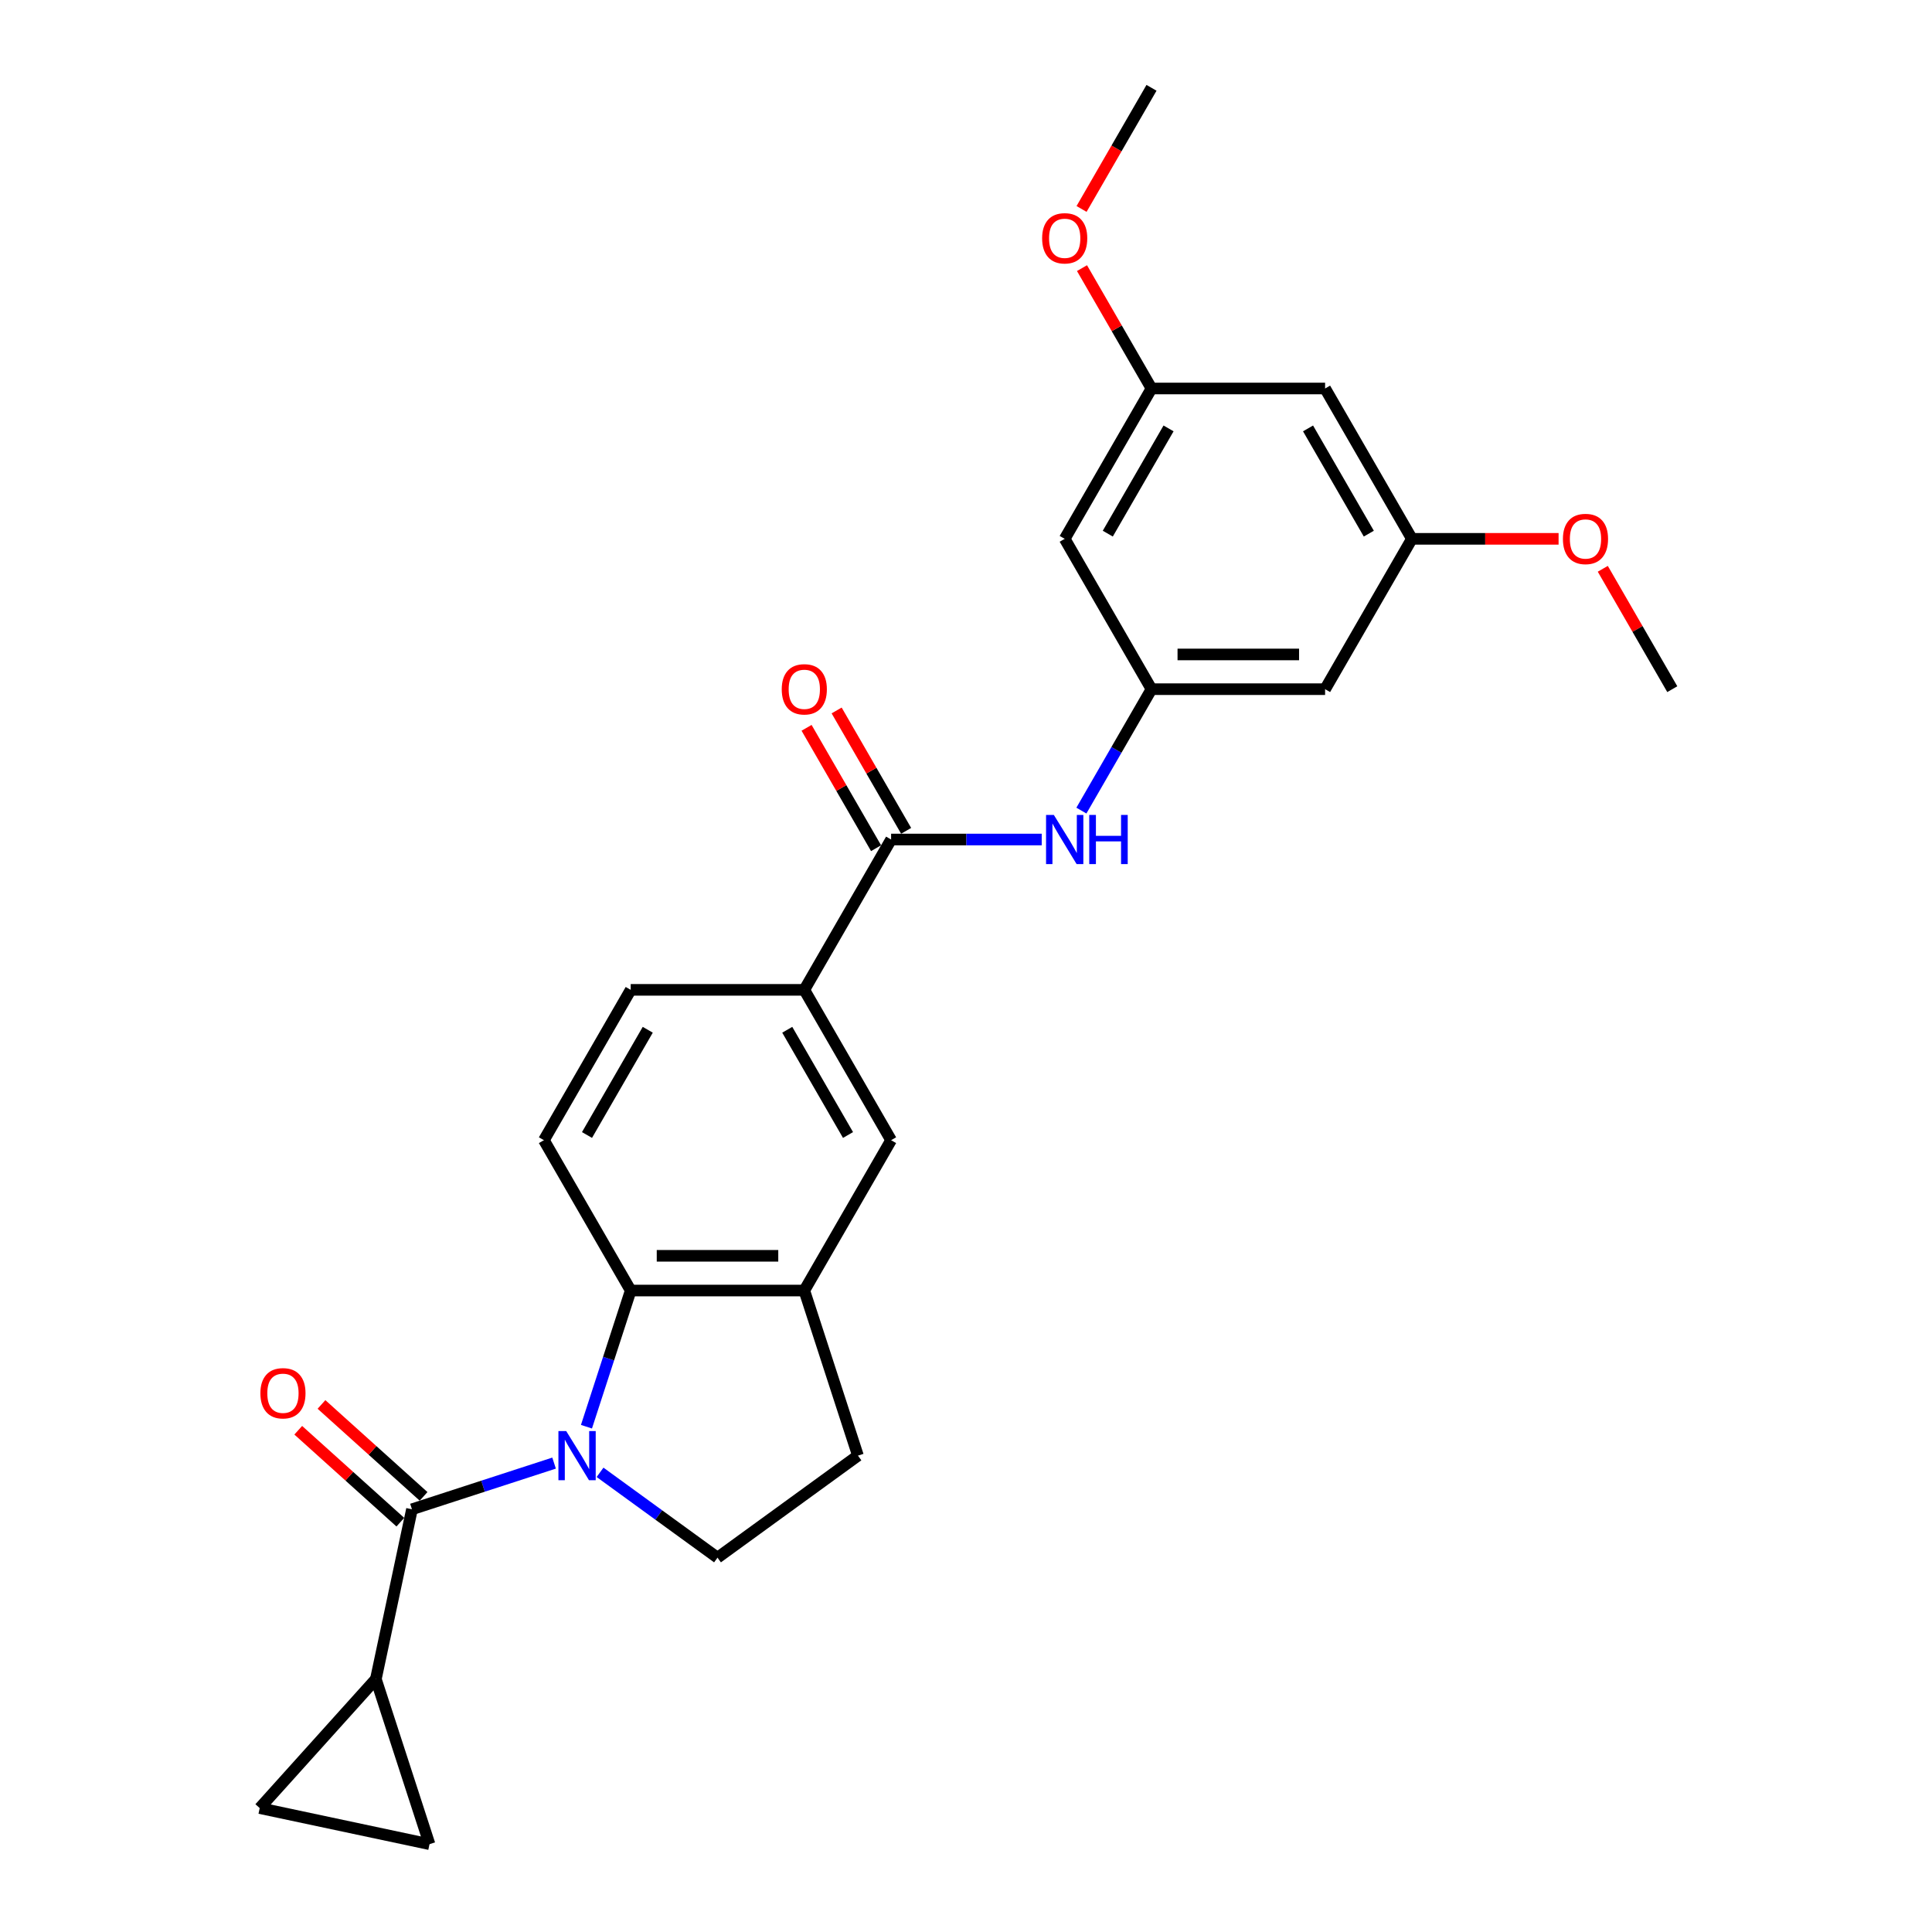 <?xml version='1.0' encoding='iso-8859-1'?>
<svg version='1.1' baseProfile='full'
              xmlns='http://www.w3.org/2000/svg'
                      xmlns:rdkit='http://www.rdkit.org/xml'
                      xmlns:xlink='http://www.w3.org/1999/xlink'
                  xml:space='preserve'
width='1000px' height='1000px' viewBox='0 0 1000 1000'>
<!-- END OF HEADER -->
<rect style='opacity:1.0;fill:#FFFFFF;stroke:none' width='1000' height='1000' x='0' y='0'> </rect>
<path class='bond-0' d='M 286.79,757.299 L 250.011,769.249' style='fill:none;fill-rule:evenodd;stroke:#0000FF;stroke-width:6px;stroke-linecap:butt;stroke-linejoin:miter;stroke-opacity:1' />
<path class='bond-0' d='M 250.011,769.249 L 213.231,781.2' style='fill:none;fill-rule:evenodd;stroke:#000000;stroke-width:6px;stroke-linecap:butt;stroke-linejoin:miter;stroke-opacity:1' />
<path class='bond-1' d='M 303.551,738.464 L 315.002,703.221' style='fill:none;fill-rule:evenodd;stroke:#0000FF;stroke-width:6px;stroke-linecap:butt;stroke-linejoin:miter;stroke-opacity:1' />
<path class='bond-1' d='M 315.002,703.221 L 326.453,667.978' style='fill:none;fill-rule:evenodd;stroke:#000000;stroke-width:6px;stroke-linecap:butt;stroke-linejoin:miter;stroke-opacity:1' />
<path class='bond-6' d='M 310.584,762.077 L 340.982,784.162' style='fill:none;fill-rule:evenodd;stroke:#0000FF;stroke-width:6px;stroke-linecap:butt;stroke-linejoin:miter;stroke-opacity:1' />
<path class='bond-6' d='M 340.982,784.162 L 371.38,806.248' style='fill:none;fill-rule:evenodd;stroke:#000000;stroke-width:6px;stroke-linecap:butt;stroke-linejoin:miter;stroke-opacity:1' />
<path class='bond-3' d='M 213.231,781.2 L 194.55,869.09' style='fill:none;fill-rule:evenodd;stroke:#000000;stroke-width:6px;stroke-linecap:butt;stroke-linejoin:miter;stroke-opacity:1' />
<path class='bond-13' d='M 219.244,774.522 L 192.82,750.731' style='fill:none;fill-rule:evenodd;stroke:#000000;stroke-width:6px;stroke-linecap:butt;stroke-linejoin:miter;stroke-opacity:1' />
<path class='bond-13' d='M 192.82,750.731 L 166.397,726.939' style='fill:none;fill-rule:evenodd;stroke:#FF0000;stroke-width:6px;stroke-linecap:butt;stroke-linejoin:miter;stroke-opacity:1' />
<path class='bond-13' d='M 207.219,787.877 L 180.795,764.085' style='fill:none;fill-rule:evenodd;stroke:#000000;stroke-width:6px;stroke-linecap:butt;stroke-linejoin:miter;stroke-opacity:1' />
<path class='bond-13' d='M 180.795,764.085 L 154.372,740.294' style='fill:none;fill-rule:evenodd;stroke:#FF0000;stroke-width:6px;stroke-linecap:butt;stroke-linejoin:miter;stroke-opacity:1' />
<path class='bond-4' d='M 326.453,667.978 L 416.307,667.978' style='fill:none;fill-rule:evenodd;stroke:#000000;stroke-width:6px;stroke-linecap:butt;stroke-linejoin:miter;stroke-opacity:1' />
<path class='bond-4' d='M 339.931,650.007 L 402.829,650.007' style='fill:none;fill-rule:evenodd;stroke:#000000;stroke-width:6px;stroke-linecap:butt;stroke-linejoin:miter;stroke-opacity:1' />
<path class='bond-12' d='M 326.453,667.978 L 281.526,590.162' style='fill:none;fill-rule:evenodd;stroke:#000000;stroke-width:6px;stroke-linecap:butt;stroke-linejoin:miter;stroke-opacity:1' />
<path class='bond-2' d='M 461.233,434.532 L 416.307,512.347' style='fill:none;fill-rule:evenodd;stroke:#000000;stroke-width:6px;stroke-linecap:butt;stroke-linejoin:miter;stroke-opacity:1' />
<path class='bond-5' d='M 461.233,434.532 L 500.212,434.532' style='fill:none;fill-rule:evenodd;stroke:#000000;stroke-width:6px;stroke-linecap:butt;stroke-linejoin:miter;stroke-opacity:1' />
<path class='bond-5' d='M 500.212,434.532 L 539.19,434.532' style='fill:none;fill-rule:evenodd;stroke:#0000FF;stroke-width:6px;stroke-linecap:butt;stroke-linejoin:miter;stroke-opacity:1' />
<path class='bond-17' d='M 469.015,430.039 L 451.029,398.886' style='fill:none;fill-rule:evenodd;stroke:#000000;stroke-width:6px;stroke-linecap:butt;stroke-linejoin:miter;stroke-opacity:1' />
<path class='bond-17' d='M 451.029,398.886 L 433.042,367.732' style='fill:none;fill-rule:evenodd;stroke:#FF0000;stroke-width:6px;stroke-linecap:butt;stroke-linejoin:miter;stroke-opacity:1' />
<path class='bond-17' d='M 453.452,439.024 L 435.465,407.871' style='fill:none;fill-rule:evenodd;stroke:#000000;stroke-width:6px;stroke-linecap:butt;stroke-linejoin:miter;stroke-opacity:1' />
<path class='bond-17' d='M 435.465,407.871 L 417.479,376.718' style='fill:none;fill-rule:evenodd;stroke:#FF0000;stroke-width:6px;stroke-linecap:butt;stroke-linejoin:miter;stroke-opacity:1' />
<path class='bond-9' d='M 194.55,869.09 L 222.316,954.545' style='fill:none;fill-rule:evenodd;stroke:#000000;stroke-width:6px;stroke-linecap:butt;stroke-linejoin:miter;stroke-opacity:1' />
<path class='bond-10' d='M 194.55,869.09 L 134.426,935.864' style='fill:none;fill-rule:evenodd;stroke:#000000;stroke-width:6px;stroke-linecap:butt;stroke-linejoin:miter;stroke-opacity:1' />
<path class='bond-11' d='M 416.307,667.978 L 461.233,590.162' style='fill:none;fill-rule:evenodd;stroke:#000000;stroke-width:6px;stroke-linecap:butt;stroke-linejoin:miter;stroke-opacity:1' />
<path class='bond-26' d='M 416.307,667.978 L 444.073,753.433' style='fill:none;fill-rule:evenodd;stroke:#000000;stroke-width:6px;stroke-linecap:butt;stroke-linejoin:miter;stroke-opacity:1' />
<path class='bond-8' d='M 559.73,419.562 L 577.872,388.139' style='fill:none;fill-rule:evenodd;stroke:#0000FF;stroke-width:6px;stroke-linecap:butt;stroke-linejoin:miter;stroke-opacity:1' />
<path class='bond-8' d='M 577.872,388.139 L 596.014,356.716' style='fill:none;fill-rule:evenodd;stroke:#000000;stroke-width:6px;stroke-linecap:butt;stroke-linejoin:miter;stroke-opacity:1' />
<path class='bond-16' d='M 371.38,806.248 L 444.073,753.433' style='fill:none;fill-rule:evenodd;stroke:#000000;stroke-width:6px;stroke-linecap:butt;stroke-linejoin:miter;stroke-opacity:1' />
<path class='bond-7' d='M 416.307,512.347 L 326.453,512.347' style='fill:none;fill-rule:evenodd;stroke:#000000;stroke-width:6px;stroke-linecap:butt;stroke-linejoin:miter;stroke-opacity:1' />
<path class='bond-27' d='M 416.307,512.347 L 461.233,590.162' style='fill:none;fill-rule:evenodd;stroke:#000000;stroke-width:6px;stroke-linecap:butt;stroke-linejoin:miter;stroke-opacity:1' />
<path class='bond-27' d='M 407.483,533.005 L 438.931,587.475' style='fill:none;fill-rule:evenodd;stroke:#000000;stroke-width:6px;stroke-linecap:butt;stroke-linejoin:miter;stroke-opacity:1' />
<path class='bond-14' d='M 596.014,356.716 L 685.867,356.716' style='fill:none;fill-rule:evenodd;stroke:#000000;stroke-width:6px;stroke-linecap:butt;stroke-linejoin:miter;stroke-opacity:1' />
<path class='bond-14' d='M 609.492,338.745 L 672.389,338.745' style='fill:none;fill-rule:evenodd;stroke:#000000;stroke-width:6px;stroke-linecap:butt;stroke-linejoin:miter;stroke-opacity:1' />
<path class='bond-15' d='M 596.014,356.716 L 551.087,278.901' style='fill:none;fill-rule:evenodd;stroke:#000000;stroke-width:6px;stroke-linecap:butt;stroke-linejoin:miter;stroke-opacity:1' />
<path class='bond-28' d='M 222.316,954.545 L 134.426,935.864' style='fill:none;fill-rule:evenodd;stroke:#000000;stroke-width:6px;stroke-linecap:butt;stroke-linejoin:miter;stroke-opacity:1' />
<path class='bond-18' d='M 281.526,590.162 L 326.453,512.347' style='fill:none;fill-rule:evenodd;stroke:#000000;stroke-width:6px;stroke-linecap:butt;stroke-linejoin:miter;stroke-opacity:1' />
<path class='bond-18' d='M 303.829,587.475 L 335.277,533.005' style='fill:none;fill-rule:evenodd;stroke:#000000;stroke-width:6px;stroke-linecap:butt;stroke-linejoin:miter;stroke-opacity:1' />
<path class='bond-19' d='M 685.867,356.716 L 730.794,278.901' style='fill:none;fill-rule:evenodd;stroke:#000000;stroke-width:6px;stroke-linecap:butt;stroke-linejoin:miter;stroke-opacity:1' />
<path class='bond-20' d='M 551.087,278.901 L 596.014,201.085' style='fill:none;fill-rule:evenodd;stroke:#000000;stroke-width:6px;stroke-linecap:butt;stroke-linejoin:miter;stroke-opacity:1' />
<path class='bond-20' d='M 573.389,276.214 L 604.838,221.743' style='fill:none;fill-rule:evenodd;stroke:#000000;stroke-width:6px;stroke-linecap:butt;stroke-linejoin:miter;stroke-opacity:1' />
<path class='bond-22' d='M 730.794,278.901 L 768.757,278.901' style='fill:none;fill-rule:evenodd;stroke:#000000;stroke-width:6px;stroke-linecap:butt;stroke-linejoin:miter;stroke-opacity:1' />
<path class='bond-22' d='M 768.757,278.901 L 806.72,278.901' style='fill:none;fill-rule:evenodd;stroke:#FF0000;stroke-width:6px;stroke-linecap:butt;stroke-linejoin:miter;stroke-opacity:1' />
<path class='bond-29' d='M 730.794,278.901 L 685.867,201.085' style='fill:none;fill-rule:evenodd;stroke:#000000;stroke-width:6px;stroke-linecap:butt;stroke-linejoin:miter;stroke-opacity:1' />
<path class='bond-29' d='M 708.492,276.214 L 677.043,221.743' style='fill:none;fill-rule:evenodd;stroke:#000000;stroke-width:6px;stroke-linecap:butt;stroke-linejoin:miter;stroke-opacity:1' />
<path class='bond-21' d='M 596.014,201.085 L 685.867,201.085' style='fill:none;fill-rule:evenodd;stroke:#000000;stroke-width:6px;stroke-linecap:butt;stroke-linejoin:miter;stroke-opacity:1' />
<path class='bond-23' d='M 596.014,201.085 L 578.027,169.932' style='fill:none;fill-rule:evenodd;stroke:#000000;stroke-width:6px;stroke-linecap:butt;stroke-linejoin:miter;stroke-opacity:1' />
<path class='bond-23' d='M 578.027,169.932 L 560.041,138.779' style='fill:none;fill-rule:evenodd;stroke:#FF0000;stroke-width:6px;stroke-linecap:butt;stroke-linejoin:miter;stroke-opacity:1' />
<path class='bond-25' d='M 829.601,294.409 L 847.588,325.563' style='fill:none;fill-rule:evenodd;stroke:#FF0000;stroke-width:6px;stroke-linecap:butt;stroke-linejoin:miter;stroke-opacity:1' />
<path class='bond-25' d='M 847.588,325.563 L 865.574,356.716' style='fill:none;fill-rule:evenodd;stroke:#000000;stroke-width:6px;stroke-linecap:butt;stroke-linejoin:miter;stroke-opacity:1' />
<path class='bond-24' d='M 559.813,108.157 L 577.913,76.806' style='fill:none;fill-rule:evenodd;stroke:#FF0000;stroke-width:6px;stroke-linecap:butt;stroke-linejoin:miter;stroke-opacity:1' />
<path class='bond-24' d='M 577.913,76.806 L 596.014,45.455' style='fill:none;fill-rule:evenodd;stroke:#000000;stroke-width:6px;stroke-linecap:butt;stroke-linejoin:miter;stroke-opacity:1' />
<path  class='atom-0' d='M 293.062 740.71
L 301.401 754.188
Q 302.227 755.518, 303.557 757.926
Q 304.887 760.334, 304.959 760.478
L 304.959 740.71
L 308.337 740.71
L 308.337 766.157
L 304.851 766.157
L 295.901 751.421
Q 294.859 749.696, 293.745 747.719
Q 292.667 745.742, 292.343 745.131
L 292.343 766.157
L 289.037 766.157
L 289.037 740.71
L 293.062 740.71
' fill='#0000FF'/>
<path  class='atom-6' d='M 545.462 421.808
L 553.8 435.286
Q 554.627 436.616, 555.957 439.024
Q 557.287 441.432, 557.359 441.576
L 557.359 421.808
L 560.737 421.808
L 560.737 447.255
L 557.251 447.255
L 548.301 432.519
Q 547.259 430.794, 546.145 428.817
Q 545.067 426.84, 544.743 426.229
L 544.743 447.255
L 541.437 447.255
L 541.437 421.808
L 545.462 421.808
' fill='#0000FF'/>
<path  class='atom-6' d='M 563.792 421.808
L 567.243 421.808
L 567.243 432.627
L 580.253 432.627
L 580.253 421.808
L 583.704 421.808
L 583.704 447.255
L 580.253 447.255
L 580.253 435.502
L 567.243 435.502
L 567.243 447.255
L 563.792 447.255
L 563.792 421.808
' fill='#0000FF'/>
<path  class='atom-14' d='M 134.776 721.148
Q 134.776 715.038, 137.795 711.623
Q 140.814 708.209, 146.457 708.209
Q 152.1 708.209, 155.119 711.623
Q 158.138 715.038, 158.138 721.148
Q 158.138 727.33, 155.083 730.852
Q 152.028 734.338, 146.457 734.338
Q 140.85 734.338, 137.795 730.852
Q 134.776 727.366, 134.776 721.148
M 146.457 731.463
Q 150.339 731.463, 152.423 728.875
Q 154.544 726.252, 154.544 721.148
Q 154.544 716.152, 152.423 713.636
Q 150.339 711.084, 146.457 711.084
Q 142.575 711.084, 140.455 713.6
Q 138.37 716.116, 138.37 721.148
Q 138.37 726.288, 140.455 728.875
Q 142.575 731.463, 146.457 731.463
' fill='#FF0000'/>
<path  class='atom-18' d='M 404.626 356.788
Q 404.626 350.678, 407.645 347.264
Q 410.664 343.849, 416.307 343.849
Q 421.949 343.849, 424.969 347.264
Q 427.988 350.678, 427.988 356.788
Q 427.988 362.97, 424.933 366.492
Q 421.878 369.979, 416.307 369.979
Q 410.7 369.979, 407.645 366.492
Q 404.626 363.006, 404.626 356.788
M 416.307 367.103
Q 420.188 367.103, 422.273 364.515
Q 424.393 361.892, 424.393 356.788
Q 424.393 351.792, 422.273 349.276
Q 420.188 346.724, 416.307 346.724
Q 412.425 346.724, 410.304 349.24
Q 408.22 351.756, 408.22 356.788
Q 408.22 361.928, 410.304 364.515
Q 412.425 367.103, 416.307 367.103
' fill='#FF0000'/>
<path  class='atom-23' d='M 808.966 278.973
Q 808.966 272.863, 811.985 269.448
Q 815.005 266.034, 820.647 266.034
Q 826.29 266.034, 829.309 269.448
Q 832.328 272.863, 832.328 278.973
Q 832.328 285.155, 829.273 288.677
Q 826.218 292.163, 820.647 292.163
Q 815.041 292.163, 811.985 288.677
Q 808.966 285.19, 808.966 278.973
M 820.647 289.288
Q 824.529 289.288, 826.614 286.7
Q 828.734 284.076, 828.734 278.973
Q 828.734 273.977, 826.614 271.461
Q 824.529 268.909, 820.647 268.909
Q 816.766 268.909, 814.645 271.425
Q 812.561 273.941, 812.561 278.973
Q 812.561 284.112, 814.645 286.7
Q 816.766 289.288, 820.647 289.288
' fill='#FF0000'/>
<path  class='atom-24' d='M 539.406 123.342
Q 539.406 117.232, 542.425 113.817
Q 545.444 110.403, 551.087 110.403
Q 556.73 110.403, 559.749 113.817
Q 562.768 117.232, 562.768 123.342
Q 562.768 129.524, 559.713 133.046
Q 556.658 136.532, 551.087 136.532
Q 545.48 136.532, 542.425 133.046
Q 539.406 129.56, 539.406 123.342
M 551.087 133.657
Q 554.969 133.657, 557.053 131.069
Q 559.174 128.446, 559.174 123.342
Q 559.174 118.346, 557.053 115.83
Q 554.969 113.278, 551.087 113.278
Q 547.205 113.278, 545.085 115.794
Q 543 118.31, 543 123.342
Q 543 128.481, 545.085 131.069
Q 547.205 133.657, 551.087 133.657
' fill='#FF0000'/>
</svg>
